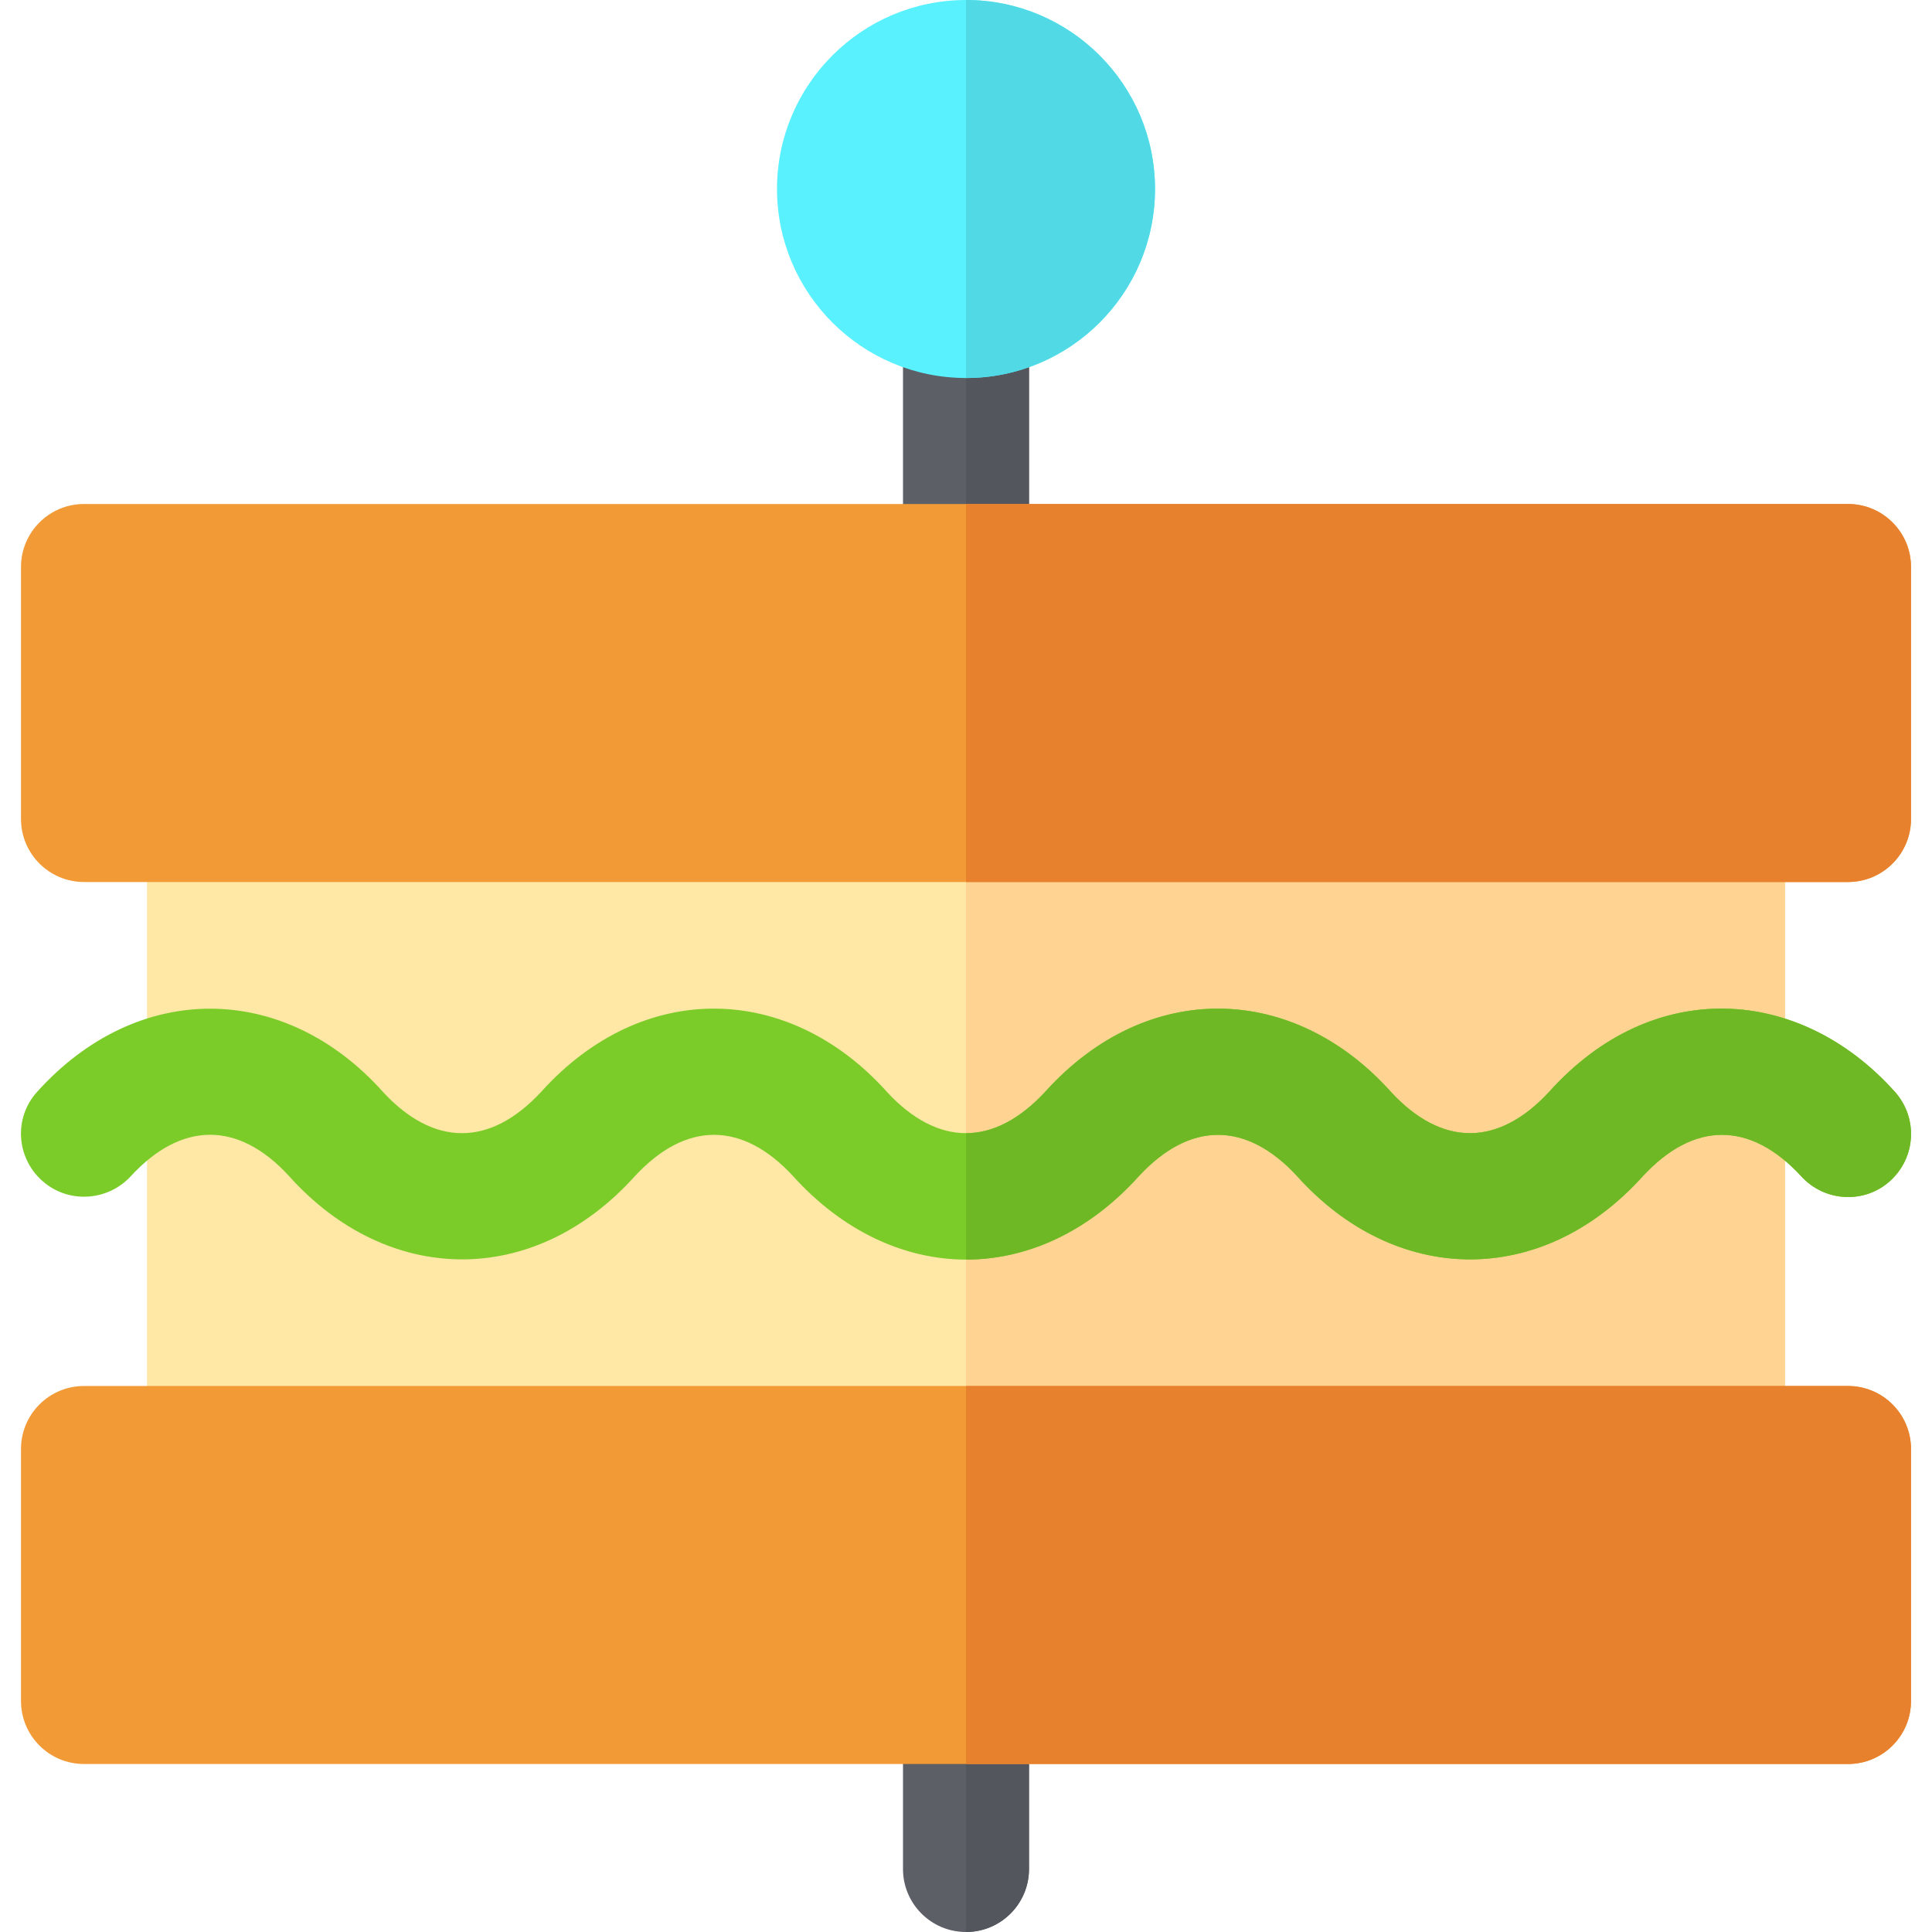 <?xml version="1.0" encoding="iso-8859-1"?>
<!-- Uploaded to: SVG Repo, www.svgrepo.com, Generator: SVG Repo Mixer Tools -->
<svg height="800px" width="800px" version="1.1" id="Layer_1" xmlns="http://www.w3.org/2000/svg" xmlns:xlink="http://www.w3.org/1999/xlink" 
	 viewBox="0 0 512 512" xml:space="preserve">
<path style="fill:#5C5F66;" d="M256,166.957c-9.223,0-16.696-7.473-16.696-16.696V83.478c0-9.223,7.473-16.696,16.696-16.696
	s16.696,7.473,16.696,16.696v66.783C272.696,159.484,265.223,166.957,256,166.957z"/>
<path style="fill:#53565C;" d="M272.696,150.261V83.478c0-9.223-7.473-16.696-16.696-16.696v100.174
	C265.223,166.957,272.696,159.484,272.696,150.261z"/>
<path style="fill:#FFE7A6;" d="M456.348,400.696H55.652c-9.223,0-16.696-7.473-16.696-16.696V217.043
	c0-9.223,7.473-16.696,16.696-16.696h400.696c9.223,0,16.696,7.473,16.696,16.696V384
	C473.043,393.223,465.57,400.696,456.348,400.696z"/>
<path style="fill:#FFD392;" d="M456.348,200.348H256v200.348h200.348c9.223,0,16.696-7.473,16.696-16.696V217.043
	C473.043,207.821,465.57,200.348,456.348,200.348z"/>
<path style="fill:#5AF1FF;" d="M256,100.174c-27.619,0-50.087-22.468-50.087-50.087S228.381,0,256,0s50.087,22.468,50.087,50.087
	S283.619,100.174,256,100.174z"/>
<path style="fill:#51DAE6;" d="M306.087,50.087C306.087,22.468,283.619,0,256,0v100.174
	C283.619,100.174,306.087,77.706,306.087,50.087z"/>
<path style="fill:#7BCC29;" d="M500.87,312.988c-6.79,6.122-17.365,5.565-23.597-1.336c-6.678-7.235-13.802-10.908-20.925-10.908
	s-14.247,3.673-21.037,11.02c-26.936,29.83-65.67,28.828-91.603-0.111c-6.678-7.235-13.802-10.908-20.925-10.908
	s-14.247,3.673-21.037,11.02c-13.358,14.803-29.607,22.038-45.746,22.038c-16.362,0-32.722-7.569-45.857-22.15
	c-6.678-7.235-13.802-10.908-20.925-10.908s-14.247,3.673-21.037,11.02c-26.936,29.83-65.67,28.828-91.603-0.111
	c-13.358-14.581-28.493-14.581-41.962,0.111c-6.232,6.678-16.696,7.235-23.485,1.113c-6.901-6.233-7.456-16.696-1.336-23.485
	c26.713-29.718,65.67-29.162,91.715,0c6.678,7.235,13.802,10.908,20.925,10.908c7.123,0,14.247-3.673,21.037-11.019
	c26.936-29.83,65.67-28.828,91.603,0.111c6.678,7.235,13.802,10.908,20.925,10.908s14.247-3.673,21.037-11.019
	c26.936-29.83,65.67-28.828,91.603,0.111c6.678,7.235,13.802,10.908,20.925,10.908s14.247-3.673,21.037-11.019
	c27.492-30.609,66.449-28.049,91.603,0.111C508.326,296.292,507.77,306.755,500.87,312.988z"/>
<path style="fill:#5C5F66;" d="M256,512c-9.223,0-16.696-7.473-16.696-16.696v-44.522c0-9.223,7.473-16.696,16.696-16.696
	s16.696,7.473,16.696,16.696v44.522C272.696,504.527,265.223,512,256,512z"/>
<path style="fill:#53565C;" d="M272.696,495.304v-44.522c0-9.223-7.473-16.696-16.696-16.696V512
	C265.223,512,272.696,504.527,272.696,495.304z"/>
<path style="fill:#6EB825;" d="M500.87,312.988c-6.79,6.122-17.365,5.565-23.597-1.336c-6.678-7.235-13.802-10.908-20.925-10.908
	s-14.247,3.673-21.037,11.02c-26.936,29.83-65.67,28.828-91.603-0.111c-6.678-7.235-13.802-10.908-20.925-10.908
	s-14.247,3.673-21.037,11.02c-13.358,14.803-29.607,22.038-45.746,22.038v-33.503c7.123,0,14.247-3.673,21.037-11.019
	c26.936-29.83,65.67-28.828,91.603,0.111c6.678,7.235,13.802,10.908,20.925,10.908s14.247-3.673,21.037-11.019
	c27.492-30.609,66.449-28.049,91.603,0.111C508.326,296.292,507.77,306.755,500.87,312.988z"/>
<path style="fill:#F29A36;" d="M489.739,233.739H22.261c-9.223,0-16.696-7.473-16.696-16.696v-66.783
	c0-9.223,7.473-16.696,16.696-16.696h467.478c9.217,0,16.696,7.473,16.696,16.696v66.783
	C506.435,226.266,498.956,233.739,489.739,233.739z"/>
<path style="fill:#E7812E;" d="M489.739,133.565H256v100.174h233.739c9.217,0,16.696-7.473,16.696-16.696v-66.783
	C506.435,141.038,498.956,133.565,489.739,133.565z"/>
<path style="fill:#F29A36;" d="M489.739,467.478H22.261c-9.223,0-16.696-7.473-16.696-16.696V384
	c0-9.223,7.473-16.696,16.696-16.696h467.478c9.217,0,16.696,7.473,16.696,16.696v66.783
	C506.435,460.005,498.956,467.478,489.739,467.478z"/>
<path style="fill:#E7812E;" d="M489.739,367.304H256v100.174h233.739c9.217,0,16.696-7.473,16.696-16.696V384
	C506.435,374.777,498.956,367.304,489.739,367.304z"/>
</svg>
